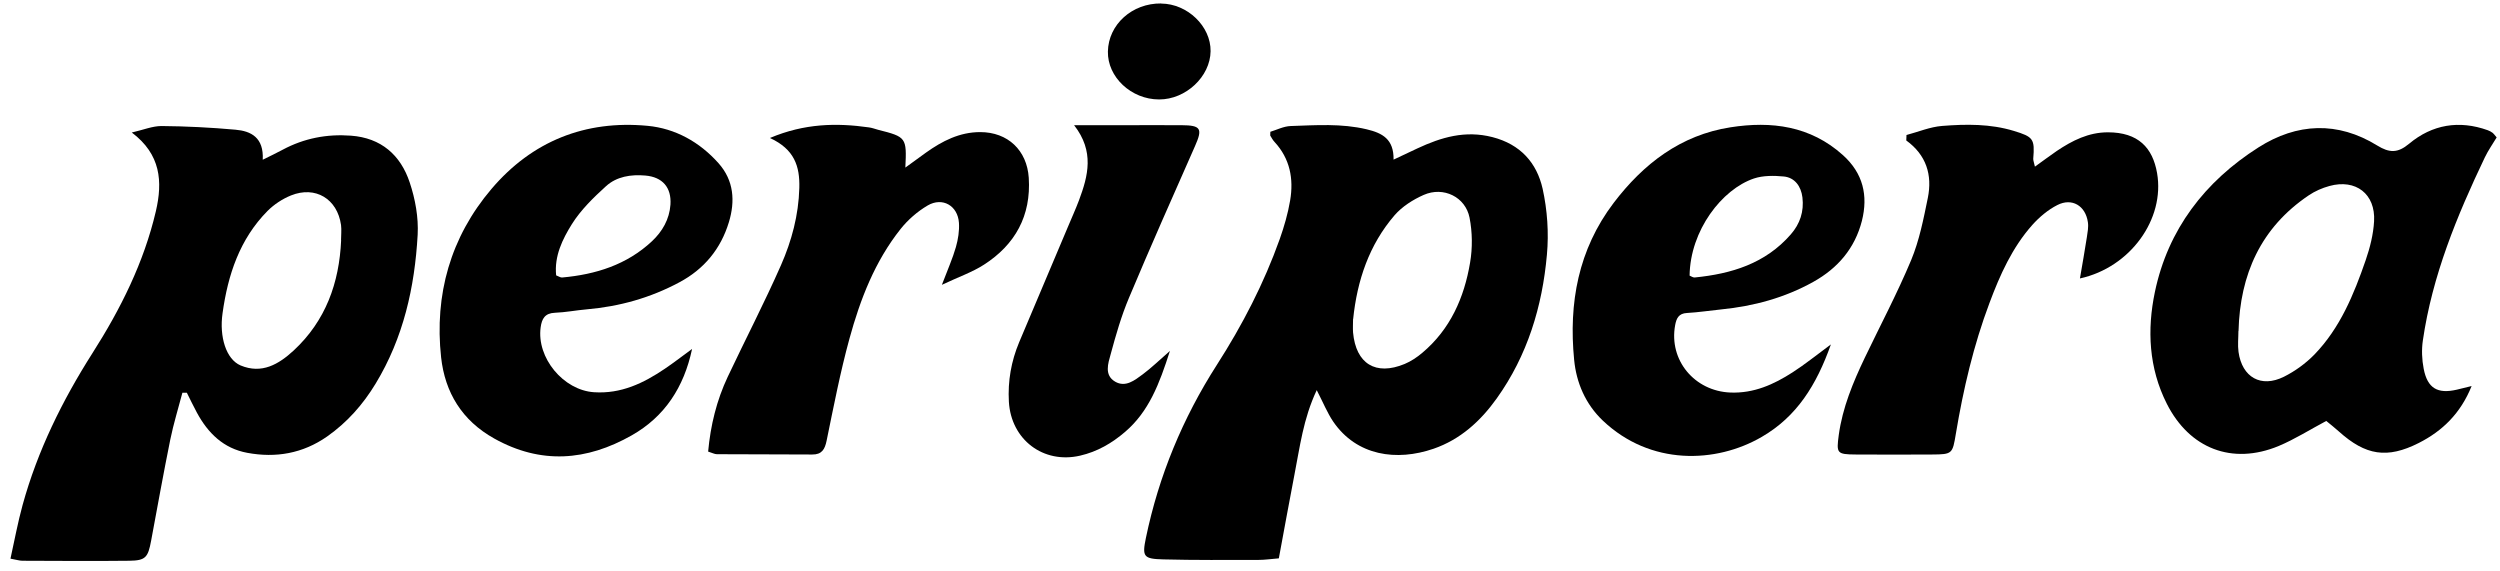 <svg viewBox="0 0 238.83 54.56" xmlns="http://www.w3.org/2000/svg" data-name="Calque 1" id="Calque_1">
  <path d="M17.43,37.5c-.39,1.49-.85,2.97-1.16,4.48-.65,3.21-1.23,6.44-1.83,9.66-.3,1.62-.53,1.91-2.09,1.93-3.4.04-6.8.01-10.2,0-.29,0-.58-.1-1.15-.2.39-1.76.7-3.46,1.16-5.13,1.43-5.19,3.79-9.97,6.67-14.5,2.69-4.22,4.91-8.65,6.06-13.56.66-2.83.48-5.43-2.3-7.52,1.12-.26,1.98-.62,2.84-.62,2.36.02,4.72.14,7.06.35,1.5.13,2.72.75,2.61,2.87.78-.39,1.36-.66,1.91-.96,2.04-1.09,4.21-1.51,6.51-1.34,2.89.21,4.75,1.85,5.62,4.47.53,1.58.85,3.34.76,5-.28,5.01-1.36,9.84-4.01,14.21-1.21,2-2.72,3.71-4.64,5.06-2.32,1.62-4.89,2.07-7.63,1.56-2.27-.42-3.75-1.88-4.81-3.84-.34-.62-.64-1.27-.96-1.9-.14,0-.28,0-.43,0ZM32.58,22.95c0-.48.06-.98,0-1.45-.35-2.5-2.45-3.77-4.78-2.83-.82.33-1.62.86-2.24,1.48-2.67,2.7-3.79,6.11-4.3,9.78-.32,2.25.34,4.39,1.72,4.98,2.03.85,3.65-.11,5.08-1.43,3.05-2.83,4.35-6.45,4.53-10.53Z"></path>
  <path d="M121.33,12.6c.63-.19,1.3-.54,1.98-.56,2.41-.08,4.83-.26,7.24.31,1.52.36,2.61.94,2.58,2.9.88-.41,1.57-.74,2.27-1.07,2.29-1.07,4.58-1.75,7.18-1.08,2.67.69,4.23,2.45,4.79,4.93.45,2.04.6,4.22.41,6.3-.44,4.95-1.86,9.63-4.8,13.74-1.55,2.17-3.48,3.92-6.03,4.8-3.51,1.21-7.34.7-9.59-2.6-.56-.83-.94-1.78-1.57-3-1.3,2.76-1.61,5.45-2.13,8.08-.51,2.61-.97,5.23-1.49,7.99-.67.05-1.31.15-1.96.15-3.03,0-6.07.03-9.09-.05-1.88-.05-2.02-.26-1.65-2.05,1.23-5.93,3.52-11.45,6.79-16.55,2.43-3.79,4.49-7.77,6-12.01.42-1.19.78-2.43.99-3.68.35-2.06-.01-3.99-1.49-5.59-.16-.17-.28-.39-.4-.59-.03-.04,0-.12,0-.37ZM129.26,30.49c0,.42-.03.85,0,1.27.27,2.99,2.16,4.16,4.93,3.01.6-.25,1.17-.63,1.68-1.06,2.68-2.25,4.01-5.28,4.57-8.62.24-1.39.22-2.91-.05-4.29-.39-1.99-2.5-3.01-4.38-2.18-1.02.45-2.06,1.11-2.78,1.94-2.44,2.83-3.58,6.24-3.96,9.92Z"></path>
  <path d="M222.24,40.21c-1.58.84-3.01,1.75-4.56,2.4-4.45,1.84-8.52.24-10.68-4.04-1.73-3.42-1.89-7.09-1.14-10.67,1.25-5.98,4.77-10.56,9.9-13.82,3.68-2.34,7.56-2.51,11.34-.18,1.17.72,1.96.74,3.05-.17,2.21-1.84,4.77-2.27,7.51-1.29.17.06.33.15.48.26.09.07.16.18.37.43-.35.59-.8,1.22-1.13,1.91-2.67,5.59-5.02,11.3-5.92,17.49-.13.88-.09,1.83.08,2.7.36,1.86,1.32,2.42,3.15,2,.4-.09.79-.19,1.43-.35-1.06,2.63-2.8,4.3-5.05,5.44-3.02,1.53-5.08,1.19-7.62-1.09-.4-.36-.82-.69-1.21-1.01ZM213.84,31.62c0,.67-.08,1.34.01,2,.34,2.43,2.15,3.46,4.34,2.37,1.06-.53,2.08-1.27,2.91-2.12,2.46-2.54,3.77-5.75,4.9-9.02.41-1.19.73-2.46.8-3.71.15-2.61-1.75-4.07-4.27-3.37-.69.19-1.38.49-1.97.89-4.59,3.09-6.57,7.57-6.71,12.97Z"></path>
  <path d="M174.91,32.9c-1.38,3.89-3.26,6.9-6.61,8.84-4.37,2.54-10.63,2.76-15.18-1.56-1.65-1.57-2.53-3.61-2.74-5.81-.53-5.42.39-10.52,3.77-14.98,2.86-3.76,6.42-6.49,11.17-7.23,3.9-.61,7.63-.14,10.74,2.66,1.92,1.73,2.42,3.85,1.81,6.28-.67,2.62-2.3,4.52-4.63,5.82-2.74,1.53-5.71,2.33-8.82,2.64-1.09.11-2.17.28-3.26.34-.8.04-1.01.52-1.13,1.16-.62,3.35,1.85,6.3,5.27,6.44,2.25.09,4.15-.77,5.95-1.93,1.17-.75,2.25-1.63,3.65-2.66ZM161.41,26.33c.15.06.32.19.48.18,3.52-.35,6.76-1.33,9.19-4.12.88-1.01,1.27-2.18,1.11-3.53-.13-1.07-.74-1.9-1.78-2-.94-.09-1.98-.1-2.85.19-3.06,1.03-6.09,4.96-6.15,9.27Z"></path>
  <path d="M66.11,33.36c-.77,3.62-2.6,6.44-5.76,8.23-4.3,2.44-8.67,2.8-13.14.3-3.08-1.72-4.7-4.4-5.07-7.75-.65-5.99.89-11.48,4.82-16.1,3.88-4.56,8.96-6.58,14.9-6.02,2.65.25,4.97,1.54,6.78,3.57,1.48,1.66,1.6,3.64.99,5.64-.77,2.54-2.36,4.48-4.73,5.74-2.76,1.48-5.71,2.31-8.83,2.58-1.03.09-2.04.29-3.07.33-.95.04-1.24.58-1.35,1.39-.4,2.91,2.17,6.01,5.1,6.2,2.58.17,4.72-.86,6.76-2.24.89-.6,1.73-1.26,2.6-1.89ZM53.14,26.31c.24.09.41.22.57.2,3.21-.29,6.18-1.22,8.58-3.47.98-.92,1.66-2.08,1.76-3.49.11-1.64-.76-2.64-2.4-2.78-1.38-.12-2.74.09-3.76,1.02-1.2,1.09-2.4,2.26-3.25,3.61-.9,1.44-1.7,3.06-1.51,4.91Z"></path>
  <path d="M73.58,13.17c3.28-1.38,6.33-1.44,9.43-1,.3.04.59.15.88.23,2.69.68,2.74.74,2.6,3.61.75-.54,1.36-.99,1.97-1.43,1.56-1.11,3.21-1.96,5.18-1.96,2.64,0,4.47,1.74,4.64,4.37.23,3.62-1.29,6.37-4.27,8.29-1.13.73-2.45,1.18-4.03,1.93.56-1.48,1.03-2.52,1.34-3.61.21-.74.34-1.55.29-2.31-.11-1.64-1.57-2.49-2.99-1.66-.97.57-1.88,1.36-2.58,2.24-2.46,3.09-3.86,6.72-4.89,10.48-.88,3.21-1.51,6.48-2.18,9.74-.17.84-.46,1.34-1.38,1.33-3.03-.02-6.07-.01-9.1-.03-.23,0-.45-.13-.84-.25.23-2.51.81-4.89,1.87-7.14,1.68-3.56,3.5-7.06,5.09-10.67,1.02-2.32,1.68-4.77,1.75-7.37.06-2.09-.48-3.7-2.79-4.77Z"></path>
  <path d="M182.12,12.9c1.14-.3,2.26-.78,3.42-.87,2.29-.18,4.6-.21,6.86.48,1.83.56,2,.75,1.84,2.65-.01.17.07.34.16.76.77-.55,1.42-1.04,2.09-1.5,1.48-.99,3.03-1.78,4.88-1.78,2.9,0,4.28,1.47,4.7,3.9.76,4.38-2.55,9.01-7.37,10.06.23-1.34.46-2.64.66-3.93.07-.48.17-.97.1-1.44-.22-1.57-1.52-2.36-2.92-1.64-.89.45-1.72,1.15-2.39,1.9-1.92,2.16-3.09,4.77-4.09,7.45-1.52,4.04-2.5,8.23-3.21,12.48-.32,1.93-.33,1.99-2.27,2-2.43.01-4.86.02-7.28,0-1.84-.01-1.87-.12-1.64-1.86.36-2.62,1.36-5.02,2.48-7.37,1.49-3.11,3.11-6.17,4.44-9.35.78-1.88,1.18-3.93,1.59-5.94.44-2.18-.14-4.09-2.06-5.48,0-.17.02-.33.02-.5Z"></path>
  <path d="M111.76,33.54c-1,3.13-2.01,5.78-4.28,7.72-1.26,1.08-2.65,1.89-4.3,2.27-3.51.81-6.59-1.53-6.8-5.15-.11-1.98.22-3.86.98-5.68,1.55-3.69,3.11-7.37,4.67-11.05.35-.84.73-1.67,1.05-2.52.87-2.33,1.49-4.66-.47-7.17,1.77,0,3.2,0,4.62,0,1.88,0,3.76-.01,5.64,0,1.87.01,2.03.33,1.29,2-2.13,4.82-4.27,9.64-6.31,14.5-.73,1.73-1.25,3.55-1.74,5.36-.25.89-.64,2.02.42,2.64.99.58,1.87-.13,2.64-.7.82-.61,1.56-1.33,2.58-2.22Z"></path>
  <path d="M110.93.34c2.52.02,4.75,2.18,4.72,4.55-.03,2.43-2.37,4.62-4.92,4.61-2.66,0-4.94-2.14-4.89-4.58.05-2.58,2.31-4.62,5.09-4.59Z"></path>
</svg>